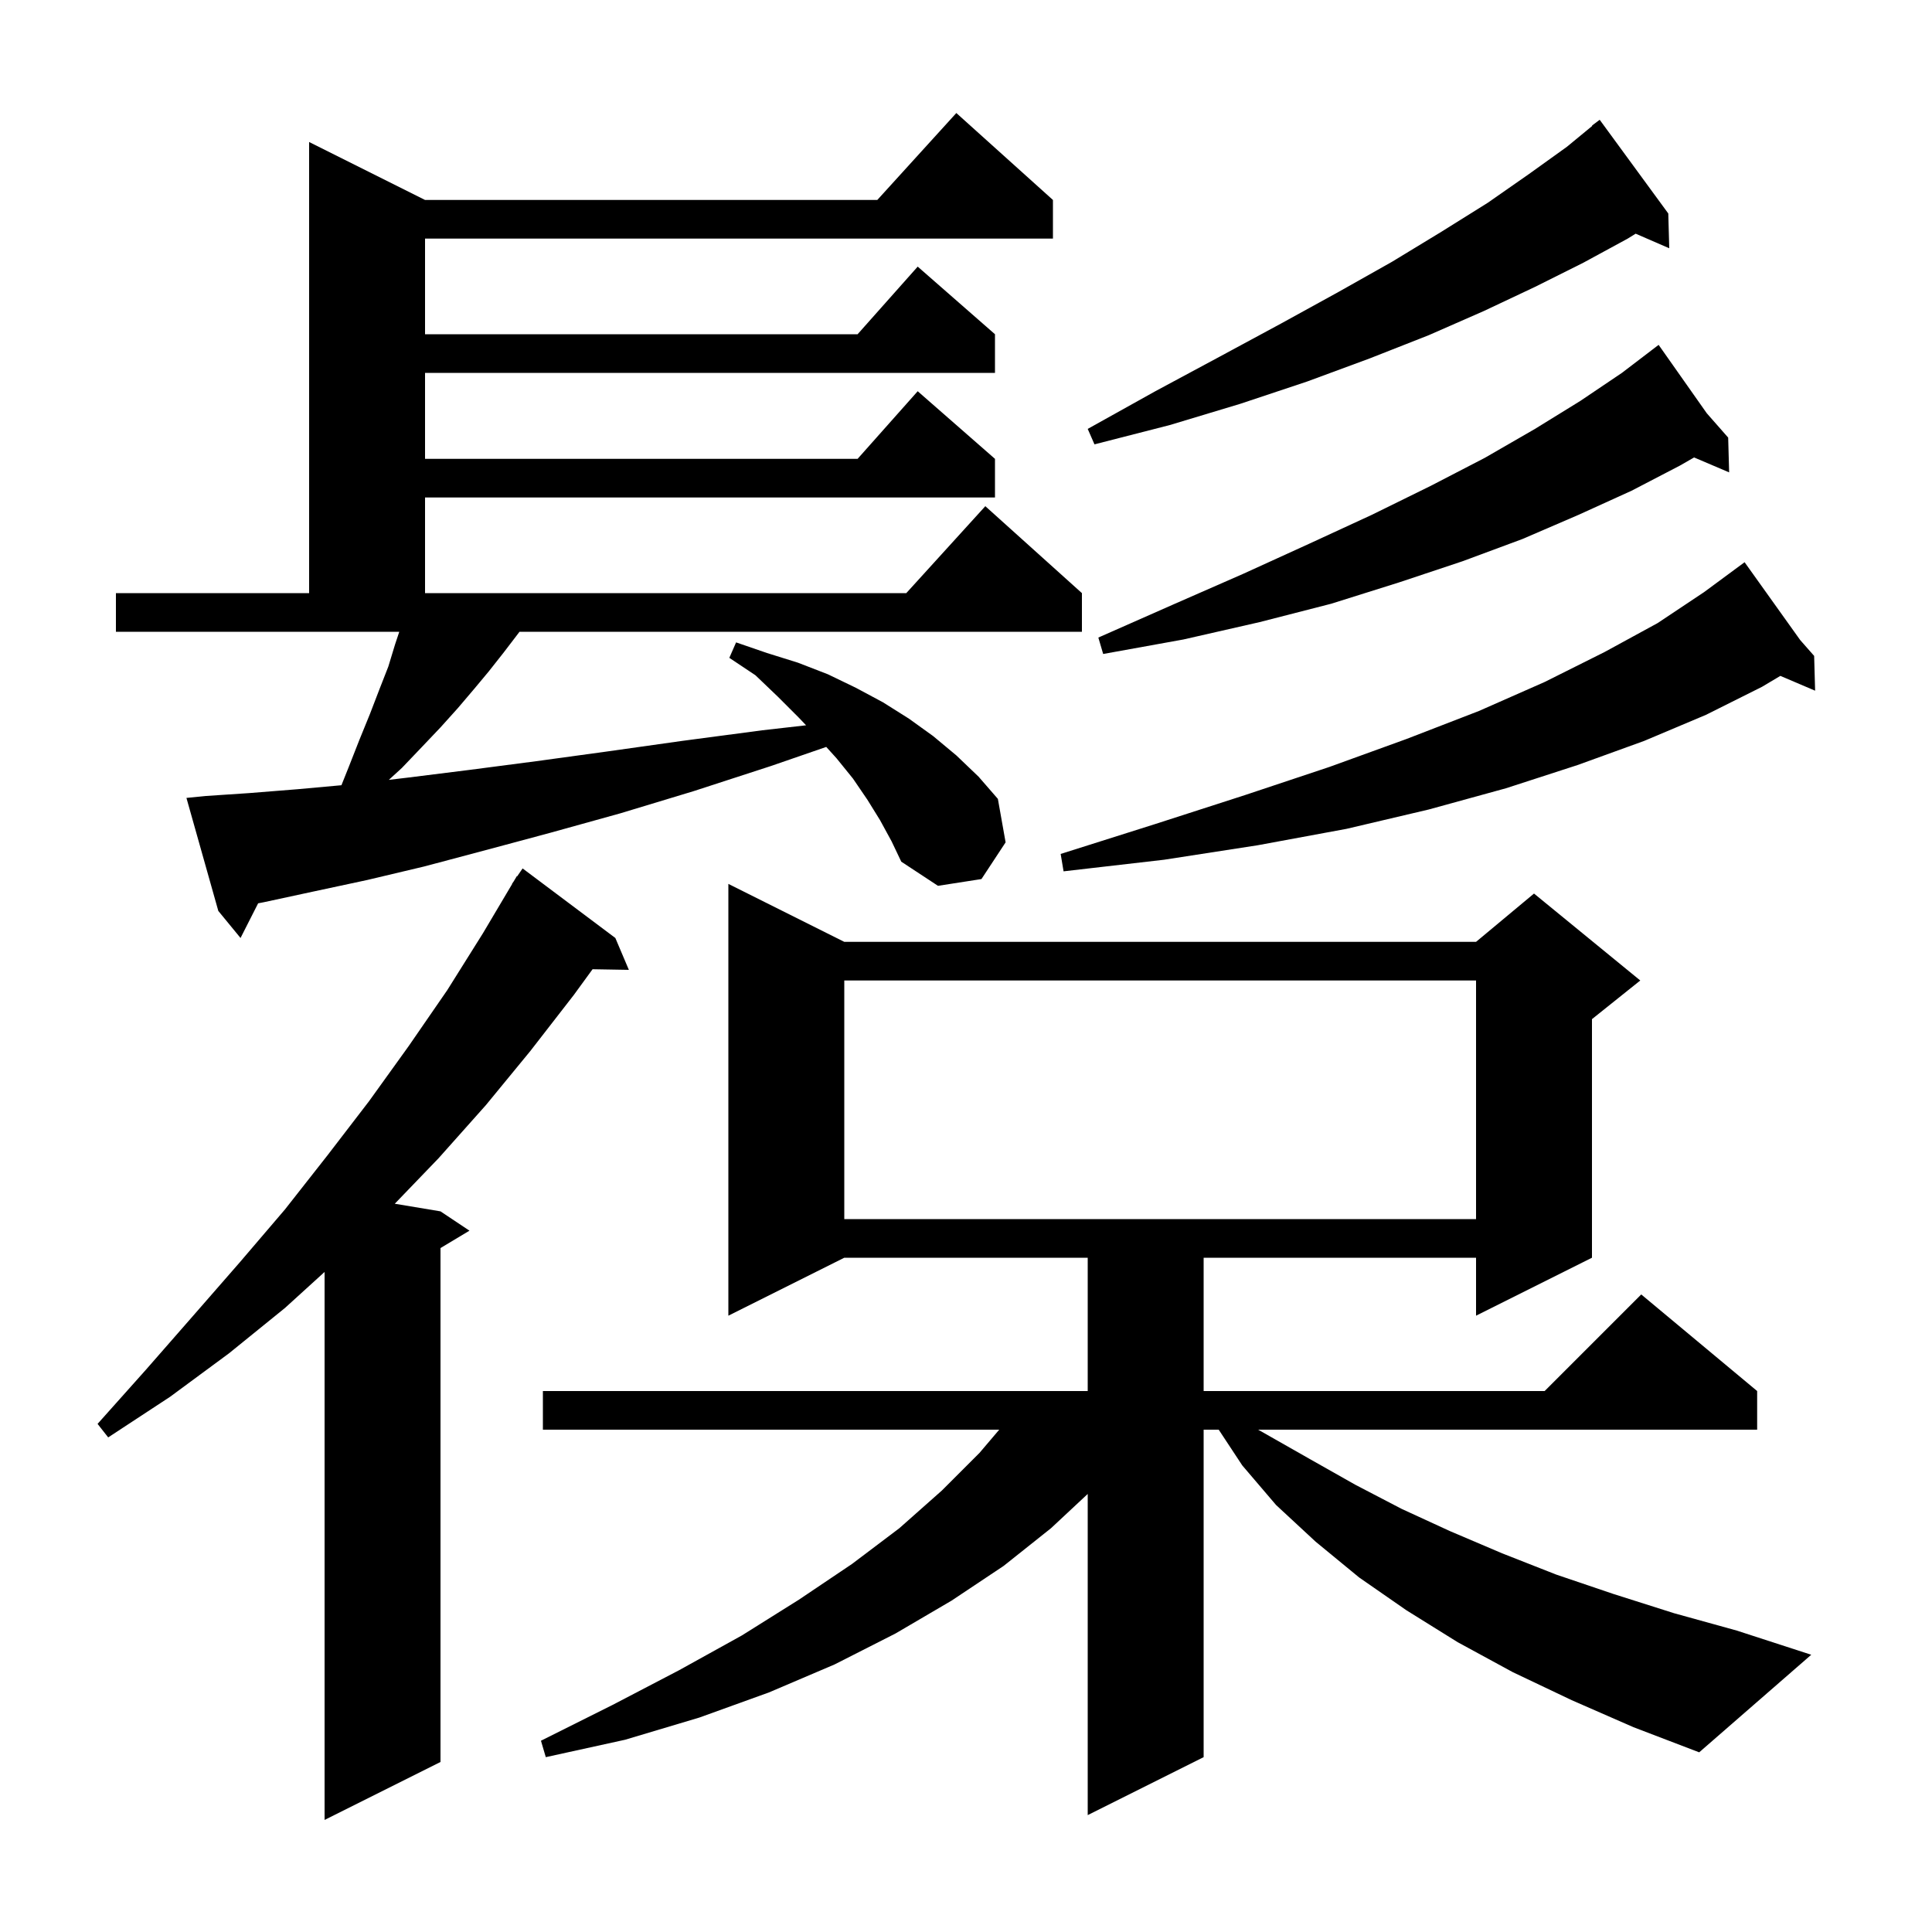 <svg xmlns="http://www.w3.org/2000/svg" xmlns:xlink="http://www.w3.org/1999/xlink" version="1.1" baseProfile="full" viewBox="0 0 200 200" width="200" height="200">
<g fill="black">
<path d="M 63.7 97.1 L 65.1 100.4 L 61.342 100.335 L 59.4 103.0 L 54.9 108.8 L 50.3 114.4 L 45.4 119.9 L 40.867 124.611 L 45.6 125.4 L 48.6 127.4 L 45.6 129.2 L 45.6 182.4 L 33.6 188.4 L 33.6 131.673 L 29.5 135.4 L 23.7 140.1 L 17.6 144.6 L 11.2 148.8 L 10.1 147.4 L 15.1 141.8 L 20.0 136.2 L 24.8 130.7 L 29.5 125.2 L 33.9 119.6 L 38.2 114.0 L 42.3 108.3 L 46.3 102.5 L 50.0 96.6 L 53.019 91.51 L 53.0 91.5 L 53.185 91.23 L 53.5 90.7 L 53.535 90.722 L 54.1 89.9 Z M 162.7 176.0 L 156.6 173.1 L 150.9 170.0 L 145.6 166.7 L 140.7 163.3 L 136.2 159.6 L 132.1 155.8 L 128.6 151.7 L 126.161 148.0 L 124.6 148.0 L 124.6 181.9 L 112.6 187.9 L 112.6 154.653 L 108.8 158.2 L 103.9 162.1 L 98.5 165.7 L 92.7 169.1 L 86.4 172.3 L 79.6 175.2 L 72.4 177.8 L 64.7 180.1 L 56.5 181.9 L 56.0 180.2 L 63.4 176.5 L 70.3 172.9 L 76.8 169.3 L 82.7 165.6 L 88.2 161.9 L 93.1 158.2 L 97.5 154.3 L 101.4 150.4 L 103.44 148.0 L 56.2 148.0 L 56.2 144.0 L 112.6 144.0 L 112.6 130.2 L 87.4 130.2 L 75.4 136.2 L 75.4 91.5 L 87.4 97.5 L 152.8 97.5 L 158.8 92.5 L 169.8 101.5 L 164.8 105.5 L 164.8 130.2 L 152.8 136.2 L 152.8 130.2 L 124.6 130.2 L 124.6 144.0 L 159.9 144.0 L 169.9 134.0 L 181.9 144.0 L 181.9 148.0 L 130.244 148.0 L 135.7 151.1 L 140.3 153.7 L 145.1 156.2 L 150.1 158.5 L 155.5 160.8 L 161.1 163.0 L 167.0 165.0 L 173.3 167.0 L 179.8 168.8 L 187.5 171.3 L 175.9 181.4 L 169.1 178.8 Z M 87.4 101.5 L 87.4 126.2 L 152.8 126.2 L 152.8 101.5 Z M 91.1 84.9 L 89.8 82.8 L 88.3 80.6 L 86.6 78.5 L 85.533 77.321 L 79.8 79.3 L 71.8 81.9 L 64.2 84.2 L 57.0 86.2 L 50.3 88.0 L 43.9 89.7 L 38.0 91.1 L 32.4 92.3 L 27.3 93.4 L 26.722 93.511 L 24.9 97.1 L 22.6 94.3 L 19.3 82.6 L 21.3 82.4 L 25.8 82.1 L 30.8 81.7 L 35.345 81.287 L 36.1 79.4 L 37.2 76.6 L 38.3 73.9 L 39.3 71.3 L 40.2 69.0 L 40.9 66.7 L 41.333 65.4 L 12.0 65.4 L 12.0 61.4 L 32.0 61.4 L 32.0 14.7 L 44.0 20.7 L 90.818 20.7 L 99.0 11.7 L 109.0 20.7 L 109.0 24.7 L 44.0 24.7 L 44.0 34.6 L 88.778 34.6 L 95.0 27.6 L 103.0 34.6 L 103.0 38.6 L 44.0 38.6 L 44.0 47.5 L 88.778 47.5 L 95.0 40.5 L 103.0 47.5 L 103.0 51.5 L 44.0 51.5 L 44.0 61.4 L 93.818 61.4 L 102.0 52.4 L 112.0 61.4 L 112.0 65.4 L 53.78 65.4 L 53.4 65.9 L 52.1 67.6 L 50.6 69.5 L 49.1 71.3 L 47.4 73.3 L 45.6 75.3 L 43.7 77.3 L 41.6 79.5 L 40.252 80.731 L 42.2 80.5 L 48.6 79.7 L 55.5 78.8 L 62.8 77.8 L 70.6 76.7 L 78.9 75.6 L 83.446 75.083 L 82.7 74.3 L 80.5 72.1 L 78.2 69.9 L 75.5 68.1 L 76.2 66.5 L 79.4 67.6 L 82.6 68.6 L 85.7 69.8 L 88.6 71.2 L 91.4 72.7 L 94.1 74.4 L 96.6 76.2 L 99.0 78.2 L 101.3 80.4 L 103.3 82.7 L 104.1 87.2 L 101.6 91.0 L 97.1 91.7 L 93.3 89.2 L 92.3 87.1 Z M 186.352 66.253 L 187.8 67.9 L 187.9 71.5 L 184.301 69.967 L 182.4 71.1 L 176.6 74.0 L 170.2 76.7 L 163.3 79.2 L 155.9 81.6 L 147.9 83.8 L 139.4 85.8 L 130.2 87.5 L 120.5 89.0 L 110.1 90.2 L 109.8 88.4 L 119.6 85.3 L 128.9 82.3 L 137.6 79.4 L 145.6 76.5 L 153.1 73.6 L 159.9 70.6 L 166.1 67.5 L 171.6 64.5 L 176.4 61.3 L 180.6 58.2 Z M 176.686 42.782 L 178.9 45.3 L 179.0 48.9 L 175.372 47.355 L 173.9 48.2 L 168.9 50.8 L 163.4 53.3 L 157.6 55.8 L 151.4 58.1 L 144.8 60.3 L 137.8 62.5 L 130.4 64.4 L 122.5 66.2 L 114.2 67.7 L 113.7 66.0 L 121.4 62.6 L 128.7 59.4 L 135.5 56.3 L 142.0 53.3 L 148.1 50.3 L 153.7 47.4 L 158.9 44.4 L 163.6 41.5 L 167.9 38.6 L 170.956 36.268 L 170.9 36.2 L 170.958 36.266 L 171.7 35.7 Z M 172.7 22.1 L 172.8 25.7 L 169.322 24.191 L 168.5 24.7 L 163.9 27.2 L 158.9 29.7 L 153.6 32.2 L 147.9 34.7 L 141.8 37.1 L 135.3 39.5 L 128.4 41.8 L 121.1 44.0 L 113.3 46.0 L 112.6 44.4 L 119.6 40.5 L 126.3 36.9 L 132.6 33.5 L 138.6 30.2 L 144.1 27.1 L 149.2 24.0 L 154.0 21.0 L 158.3 18.0 L 162.2 15.2 L 164.83 13.034 L 164.8 13.0 L 165.6 12.4 Z " />
</g>
</svg>
